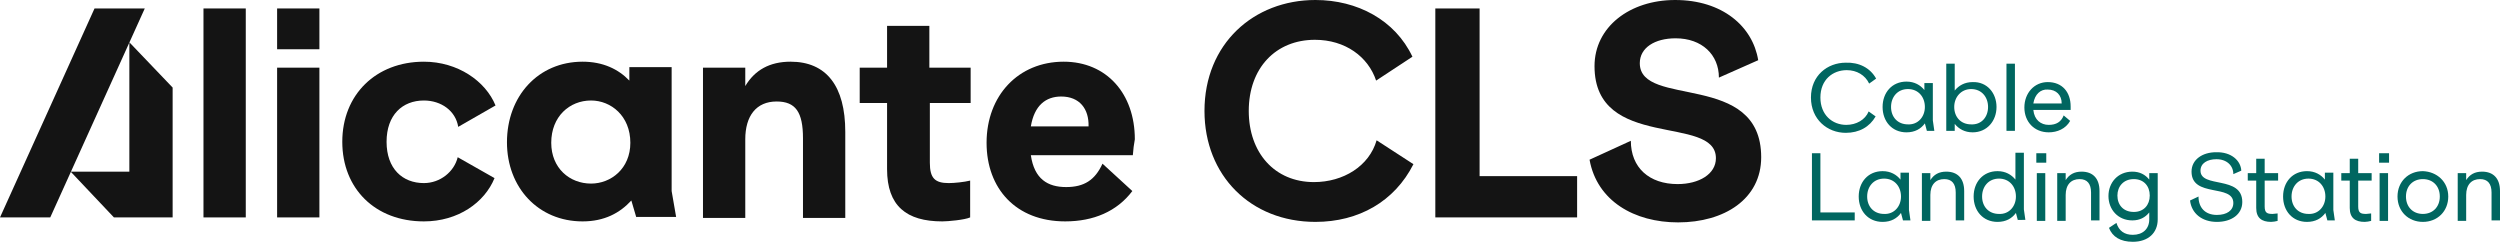 <?xml version="1.0" encoding="utf-8"?>
<!-- Generator: Adobe Illustrator 26.2.1, SVG Export Plug-In . SVG Version: 6.00 Build 0)  -->
<svg version="1.1" id="Capa_1" xmlns="http://www.w3.org/2000/svg" xmlns:xlink="http://www.w3.org/1999/xlink" x="0px" y="0px"
	 viewBox="0 0 502.5 48.6" style="enable-background:new 0 0 502.5 48.6;" xml:space="preserve">
<style type="text/css">
	.st0{fill:#141414;}
	.st1{fill:#006660;}
</style>
<g>
	<g>
		<g>
			<path class="st0" d="M49.4,1.7v42h-8.5v-42H49.4z"/>
			<path class="st0" d="M64.2,1.7v8.2h-8.5V1.7H64.2z M64.2,13.6v30.1h-8.5V13.6H64.2z"/>
			<path class="st0" d="M99.6,21.2l-7.5,4.3c-0.5-3.2-3.4-5.3-6.9-5.3c-4.3,0-7.5,2.9-7.5,8.3c0,5.4,3.2,8.3,7.5,8.3
				c3.3,0,6.1-2.3,6.8-5.2l7.4,4.2c-2,4.9-7.3,8.7-14.2,8.7c-9.8,0-16.4-6.6-16.4-16c0-9.5,6.8-16.1,16.4-16.1
				C92,12.4,97.6,16.3,99.6,21.2z"/>
			<path class="st0" d="M127.9,43.7l-1-3.4c-2.3,2.5-5.4,4.2-9.8,4.2c-8.9,0-15.2-6.8-15.2-15.9c0-9.3,6.3-16.2,15.2-16.2
				c4.1,0,7.2,1.5,9.4,3.8v-2.7h8.5v24.9l0.9,5.2H127.9z M126.7,28.7c0-5.4-3.9-8.5-7.9-8.5c-4.3,0-8,3.2-8,8.5c0,5.1,3.7,8.2,8,8.2
				C122.8,36.9,126.7,33.9,126.7,28.7z"/>
			<path class="st0" d="M169.9,26.5v17.3h-8.5v-16c0-5.3-1.5-7.4-5.3-7.4c-4.1,0-6.3,2.9-6.3,7.6v15.8h-8.5V13.6h8.5v3.7
				c1.9-3.2,4.9-4.9,9.1-4.9C166.1,12.4,169.9,17.3,169.9,26.5z"/>
			<path class="st0" d="M186.9,20.7v12c0,3.1,1,4.1,3.8,4.1c1.1,0,3.1-0.2,4.3-0.5v7.4c-1.1,0.5-4.5,0.8-5.6,0.8
				c-7.2,0-11.1-3.1-11.1-10.5V20.7h-5.5v-7.1h5.5V5.2h8.5v8.4h8.3v7.1H186.9z"/>
			<path class="st0" d="M227.7,31.2h-20.5c0.7,4.8,3.4,6.4,7.1,6.4c3.6,0,5.8-1.4,7.3-4.7l6,5.5c-3.1,4.1-7.8,6.1-13.5,6.1
				c-9.9,0-15.8-6.6-15.8-15.8c0-9.5,6.4-16.3,15.5-16.3c8.6,0,14.3,6.4,14.3,15.6C227.9,29.1,227.8,29.9,227.7,31.2z M207.2,25.4
				h11.6c0.1-3.5-1.8-6-5.5-6C210.2,19.4,207.9,21.2,207.2,25.4z"/>
			<path class="st0" d="M283.9,11.4l-7.3,4.8C275,11.4,270.4,8,264.3,8c-7.9,0-13.3,5.7-13.3,14.3c0,8.4,5.2,14.3,13.1,14.3
				c5.9,0,11.1-3.2,12.6-8.4l7.4,4.8c-3.8,7.5-11,11.6-19.7,11.6c-13,0-22.3-9.3-22.3-22.3C242.1,8.8,252,0,264.4,0
				C272.8,0,280.4,4,283.9,11.4z"/>
			<path class="st0" d="M317,35.4v8.3h-28.5v-42h8.9v33.7H317z"/>
			<path class="st0" d="M353.4,12.1l-7.9,3.5c0-4.6-3.4-7.9-8.7-7.9c-4.2,0-7.2,1.9-7.2,5c0,9.1,24.4,1.5,24.4,18.9
				c0,8.4-7.4,13.1-16.7,13.1c-8.8,0-16.3-4.3-17.8-12.6l8.3-3.8c0,5.4,3.7,8.7,9.4,8.7c4.3,0,7.7-2,7.7-5.2
				c0-8.9-24.4-1.4-24.4-18.5c0-7.9,7.1-13.3,16.2-13.3C346.2,0,352.3,5.3,353.4,12.1z"/>
		</g>
		<g>
			<polygon class="st0" points="10.1,43.7 0,43.7 19,1.7 29.1,1.7 			"/>
			<polygon class="st0" points="34.7,17.6 26,8.5 26,34.5 14.2,34.5 22.9,43.7 34.7,43.7 			"/>
		</g>
	</g>
	<g>
		<g>
			<path class="st1" d="M377.1,15.8l-1.4,1c-0.8-1.7-2.5-2.7-4.5-2.7c-2.8,0-5.3,1.9-5.3,5.5c0,3.5,2.4,5.5,5.2,5.5
				c2,0,3.8-1,4.5-2.7l1.4,1c-1.2,2.1-3.3,3.3-6,3.3c-3.7,0-7-2.7-7-7.1s3.3-7,7-7C373.6,12.5,375.9,13.6,377.1,15.8z"/>
			<path class="st1" d="M387.3,26.3l-0.4-1.5c-0.8,1.1-2,1.8-3.7,1.8c-2.9,0-4.8-2.2-4.8-5.1c0-2.9,1.9-5.1,4.8-5.1
				c1.6,0,2.8,0.7,3.6,1.7v-1.4h1.7v7.5l0.3,2.1H387.3z M386.9,21.5c0-2-1.3-3.6-3.4-3.6c-2.1,0-3.4,1.6-3.4,3.6
				c0,2,1.3,3.5,3.4,3.5C385.5,25.1,386.9,23.5,386.9,21.5z"/>
			<path class="st1" d="M401.3,21.5c0,2.8-1.9,5.1-4.8,5.1c-1.6,0-2.8-0.7-3.6-1.7v1.4h-1.7V12.8h1.7v5.4c0.8-1,2-1.7,3.6-1.7
				C399.4,16.4,401.3,18.7,401.3,21.5z M399.6,21.5c0-2-1.3-3.6-3.4-3.6c-2,0-3.4,1.6-3.4,3.6s1.3,3.5,3.4,3.5
				C398.3,25.1,399.6,23.5,399.6,21.5z"/>
			<path class="st1" d="M405,12.8v13.5h-1.7V12.8H405z"/>
			<path class="st1" d="M416.2,22.1h-7.5c0.2,2,1.5,3,3.1,3c1.5,0,2.5-0.6,3-1.9l1.3,1.1c-0.9,1.6-2.6,2.3-4.3,2.3
				c-2.9,0-4.9-2.1-4.9-5c0-2.9,2-5.1,4.7-5.1c2.9,0,4.6,2,4.6,4.9C416.2,21.6,416.2,21.8,416.2,22.1z M408.7,20.8h5.7
				c0-1.7-1.1-2.8-2.8-2.8C410.2,17.9,409,18.9,408.7,20.8z"/>
		</g>
		<path class="st1" d="M372.8,42.7v1.6h-8.6V30.8h1.7v11.9H372.8z"/>
		<path class="st1" d="M382.5,44.3l-0.4-1.5c-0.8,1.1-2,1.8-3.7,1.8c-2.9,0-4.8-2.2-4.8-5.1c0-2.9,1.9-5.1,4.8-5.1
			c1.6,0,2.8,0.7,3.6,1.7v-1.4h1.7v7.5l0.3,2.1H382.5z M382.1,39.5c0-2-1.3-3.6-3.4-3.6c-2.1,0-3.4,1.6-3.4,3.6c0,2,1.3,3.5,3.4,3.5
			C380.7,43.1,382.1,41.5,382.1,39.5z"/>
		<path class="st1" d="M394.8,38.4v5.9h-1.7v-5.6c0-1.8-0.8-2.7-2.3-2.7c-1.7,0-2.8,1.1-2.8,3.2v5.2h-1.7v-9.6h1.7v1.4
			c0.7-1.1,1.7-1.7,3.2-1.7C393.5,34.5,394.8,35.9,394.8,38.4z"/>
		<path class="st1" d="M405.6,44.3l-0.4-1.5c-0.8,1.1-2,1.8-3.7,1.8c-2.9,0-4.8-2.2-4.8-5.1c0-2.9,1.9-5.1,4.8-5.1
			c1.6,0,2.8,0.7,3.6,1.7v-5.4h1.7v11.4l0.3,2.1H405.6z M405.2,39.5c0-2-1.3-3.6-3.4-3.6c-2.1,0-3.4,1.6-3.4,3.6
			c0,2,1.3,3.5,3.4,3.5C403.8,43.1,405.2,41.5,405.2,39.5z"/>
		<path class="st1" d="M411.3,30.8v1.9h-2v-1.9H411.3z M411.1,34.8v9.6h-1.7v-9.6H411.1z"/>
		<path class="st1" d="M422,38.4v5.9h-1.7v-5.6c0-1.8-0.8-2.7-2.3-2.7c-1.7,0-2.8,1.1-2.8,3.2v5.2h-1.7v-9.6h1.7v1.4
			c0.7-1.1,1.7-1.7,3.2-1.7C420.7,34.5,422,35.9,422,38.4z"/>
		<path class="st1" d="M433.7,34.8v9.3c0,2.7-1.9,4.5-5,4.5c-2.5,0-4.1-1-4.8-2.8l1.5-1c0.5,1.6,1.6,2.4,3.3,2.4
			c2,0,3.3-1.2,3.3-3.1v-1.4c-0.8,1-1.9,1.6-3.4,1.6c-2.9,0-4.8-2.2-4.8-4.9c0-2.7,1.9-4.9,4.8-4.9c1.5,0,2.6,0.6,3.4,1.6v-1.3
			H433.7z M432.1,39.3c0-1.9-1.2-3.3-3.2-3.3c-2.1,0-3.3,1.5-3.3,3.3c0,1.9,1.2,3.3,3.3,3.3C430.9,42.6,432.1,41.2,432.1,39.3z"/>
		<path class="st1" d="M450.5,34.3l-1.6,0.7c0-1.7-1.3-3-3.4-3c-1.8,0-3.2,0.8-3.2,2.3c0,3.6,8.4,0.9,8.4,6.3c0,2.5-2.2,4-5.1,4
			c-3,0-5.1-1.7-5.4-4.3l1.7-0.8c0,2.2,1.3,3.7,3.7,3.7c2,0,3.3-0.9,3.3-2.4c0-3.9-8.4-1-8.4-6.3c0-2.5,2.3-3.9,4.9-3.9
			C448.5,30.5,450.4,32.3,450.5,34.3z"/>
		<path class="st1" d="M455.2,36.3v5.2c0,1.3,0.5,1.5,1.6,1.5c0.3,0,0.7-0.1,1-0.1v1.5c-0.3,0.1-1,0.2-1.3,0.2c-1.9,0-3-0.8-3-2.8
			v-5.5h-1.7v-1.5h1.7v-2.9h1.7v2.9h2.7v1.5H455.2z"/>
		<path class="st1" d="M467.8,44.3l-0.4-1.5c-0.8,1.1-2,1.8-3.7,1.8c-2.9,0-4.8-2.2-4.8-5.1c0-2.9,1.9-5.1,4.8-5.1
			c1.6,0,2.8,0.7,3.6,1.7v-1.4h1.7v7.5l0.3,2.1H467.8z M467.4,39.5c0-2-1.3-3.6-3.4-3.6c-2.1,0-3.4,1.6-3.4,3.6c0,2,1.3,3.5,3.4,3.5
			C466,43.1,467.4,41.5,467.4,39.5z"/>
		<path class="st1" d="M474,36.3v5.2c0,1.3,0.5,1.5,1.6,1.5c0.3,0,0.7-0.1,1-0.1v1.5c-0.3,0.1-1,0.2-1.3,0.2c-1.9,0-3-0.8-3-2.8
			v-5.5h-1.7v-1.5h1.7v-2.9h1.7v2.9h2.7v1.5H474z"/>
		<path class="st1" d="M480.2,30.8v1.9h-2v-1.9H480.2z M480,34.8v9.6h-1.7v-9.6H480z"/>
		<path class="st1" d="M492.1,39.5c0,3-2.2,5.1-5.1,5.1c-2.9,0-5.1-2.1-5.1-5.1c0-3,2.2-5.1,5.1-5.1
			C489.8,34.5,492.1,36.5,492.1,39.5z M483.6,39.5c0,2.1,1.4,3.5,3.4,3.5c2,0,3.4-1.4,3.4-3.5c0-2.1-1.4-3.5-3.4-3.5
			C485,36,483.6,37.4,483.6,39.5z"/>
		<path class="st1" d="M502.5,38.4v5.9h-1.7v-5.6c0-1.8-0.8-2.7-2.3-2.7c-1.7,0-2.8,1.1-2.8,3.2v5.2H494v-9.6h1.7v1.4
			c0.7-1.1,1.7-1.7,3.2-1.7C501.2,34.5,502.5,35.9,502.5,38.4z"/>
	</g>
</g>
</svg>
